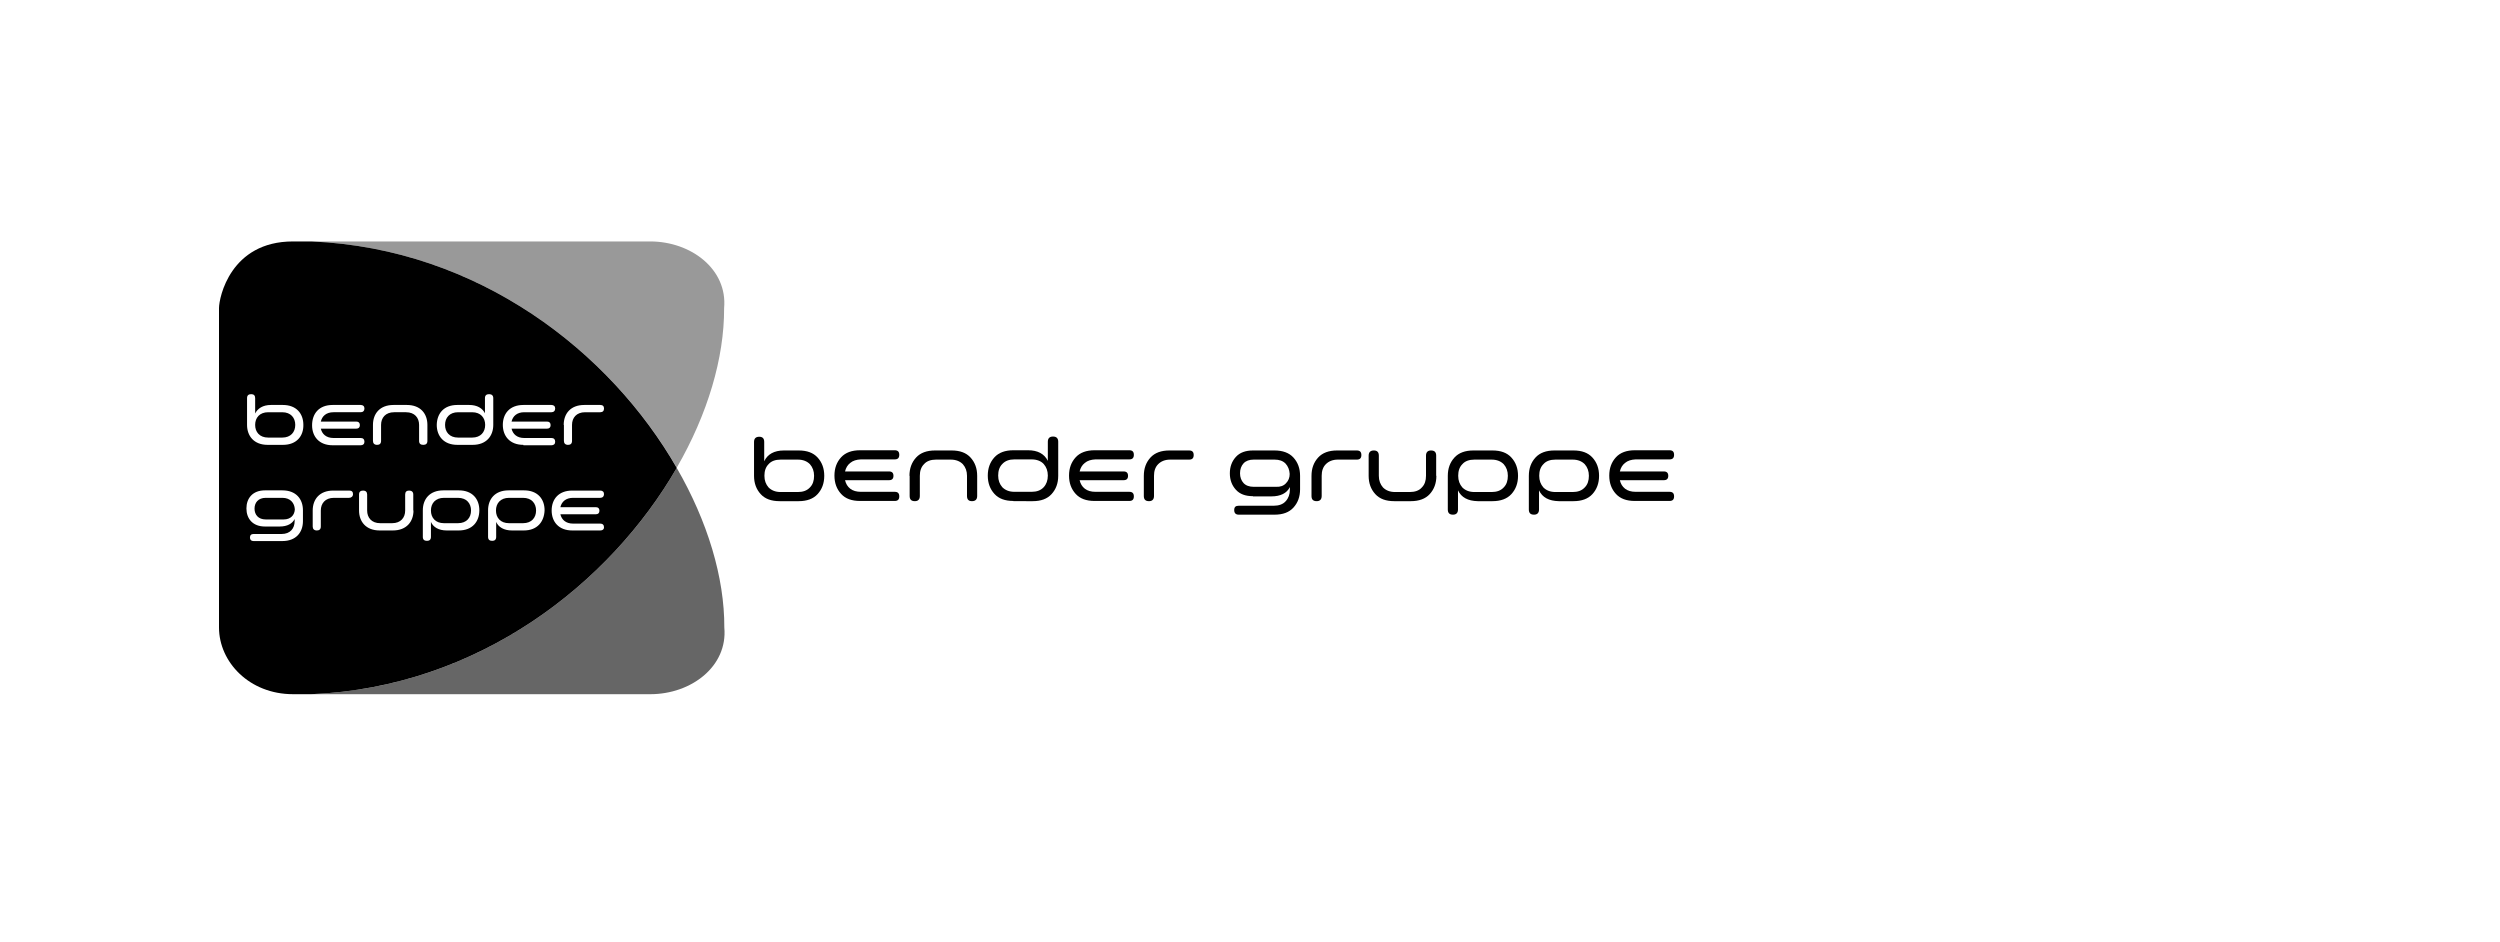 <?xml version="1.0" encoding="utf-8"?>
<svg xmlns="http://www.w3.org/2000/svg" xmlns:xlink="http://www.w3.org/1999/xlink" x="0px" y="0px" viewBox="0 0 1203.2 453.5" style="enable-background:new 0 0 1203.2 453.5;" xml:space="preserve">
<style type="text/css">
	.st0{opacity:0.6;}
	.st1{opacity:0.4;}
</style>
<g id="Ebene_4">
</g>
<g id="Swing_unten">
</g>
<g id="Swing_oben">
</g>
<g id="SpaceColony">
	<g>
		<g>
			<path class="st0" d="M348.6,302c0.1-24-8-51-22.9-76.8c-32,55.5-95.3,105.6-175.9,108.9H313C332.7,334.1,350.3,320.7,348.6,302z"></path>
			<path class="st1" d="M325.7,225.1c14.9-25.8,22.9-52.8,22.8-76.8c1.7-18.7-15.9-32.1-35.6-32.1H149.9     C230.5,119.6,293.8,169.6,325.7,225.1z"></path>
		</g>
		<g>
			<path d="M135.8,198.4h-6.7c-4.2,0-6.3,2.7-6.3,6.1c0,3.4,2.1,6.1,6.3,6.1h6.7c4.2,0,6.3-2.7,6.3-6.1     C142.1,201.1,140,198.4,135.8,198.4z"></path>
			<path d="M227.2,198.4h-6.7c-4.2,0-6.3,2.7-6.3,6.1c0,3.4,2.1,6.1,6.3,6.1h6.7c4.2,0,6.3-2.7,6.3-6.1     C233.5,201.1,231.4,198.4,227.2,198.4z"></path>
			<g>
				<path d="M251.7,239.6H245c-4.2,0-6.3,2.7-6.3,6.1s2.1,6.1,6.3,6.1h6.7c4.2,0,6.3-2.7,6.3-6.1C258,242.3,255.9,239.6,251.7,239.6      z"></path>
				<path d="M149.9,116.2H141c-30.1,0-35.6,27-35.6,32.1V302c0,16.6,14.6,32.1,35.6,32.1h8.8c80.6-3.3,143.9-53.4,175.9-108.9      C293.8,169.6,230.5,119.6,149.9,116.2z M145.8,250.8c0,5.4-3.3,9.6-9.9,9.6H122c-1.1,0-1.7-0.6-1.7-1.7c0-1.1,0.6-1.7,1.7-1.7      h13.5c4.2,0,6.3-2.7,6.3-6.2v-1c-1.1,2.2-3.5,3.6-7.2,3.6h-7.1c-5.9,0-8.9-3.8-8.9-8.7c0-4.9,3-8.7,8.9-8.7h8.4      c6.6,0,9.9,4.2,9.9,9.6V250.8z M136.2,214.1h-7.4c-6.6,0-9.9-4.3-9.9-9.6v-12.9c0-1.3,0.7-1.9,2-1.9c1.3,0,1.9,0.7,1.9,1.9v7.4      c1.2-2.4,3.7-4.1,7.6-4.1h5.7c6.6,0,9.9,4.2,9.9,9.6C146.1,209.8,142.8,214.1,136.2,214.1z M271.3,204.5c0-5.4,3.3-9.6,9.9-9.6      h7.7c1.2,0,1.8,0.6,1.8,1.7s-0.6,1.8-1.8,1.8h-7.3c-4.2,0-6.3,2.7-6.3,6.1v7.7c0,1.3-0.7,1.9-1.9,1.9c-1.3,0-2-0.7-2-1.9V204.5z       M220.1,194.9h5.7c3.9,0,6.4,1.6,7.6,4v-7.3c0-1.3,0.7-1.9,2-1.9c1.3,0,2,0.7,2,1.9v12.9c0,5.3-3.3,9.6-9.9,9.6h-7.4      c-6.6,0-9.9-4.3-9.9-9.6C210.3,199.1,213.5,194.9,220.1,194.9z M160.1,194.9h13.5c1.1,0,1.8,0.6,1.8,1.7s-0.7,1.8-1.8,1.8h-13.1      c-3.5,0-5.5,1.9-6.1,4.5h17.1c1.1,0,1.7,0.6,1.7,1.7c0,1.1-0.6,1.7-1.7,1.7h-17.1c0.6,2.6,2.6,4.5,6.1,4.5h13.1      c1.1,0,1.8,0.6,1.8,1.8c0,1.1-0.7,1.7-1.8,1.7h-13.5c-6.6,0-9.9-4.3-9.9-9.6C150.2,199.1,153.5,194.9,160.1,194.9z M168,239.6      h-7.3c-4.2,0-6.3,2.7-6.3,6.1v7.7c0,1.3-0.7,1.9-1.9,1.9c-1.3,0-2-0.7-2-1.9v-7.7c0-5.4,3.3-9.6,9.9-9.6h7.7      c1.2,0,1.8,0.6,1.8,1.7S169.1,239.6,168,239.6z M199,245.7c0,5.3-3.3,9.6-9.9,9.6h-6.4c-6.6,0-9.9-4.3-9.9-9.6V238      c0-1.3,0.7-1.9,2-1.9c1.2,0,1.9,0.7,1.9,1.9v7.7c0,3.4,2.1,6.1,6.3,6.1h5.7c4.2,0,6.3-2.7,6.3-6.1V238c0-1.3,0.7-1.9,1.9-1.9      c1.3,0,2,0.7,2,1.9V245.7z M201.7,212.2v-7.7c0-3.4-2.1-6.1-6.3-6.1h-5.7c-4.2,0-6.3,2.7-6.3,6.1v7.7c0,1.3-0.7,1.9-1.9,1.9      c-1.3,0-2-0.7-2-1.9v-7.7c0-5.4,3.3-9.6,9.9-9.6h6.4c6.6,0,9.9,4.2,9.9,9.6v7.7c0,1.3-0.7,1.9-2,1.9      C202.4,214.1,201.7,213.5,201.7,212.2z M220.8,255.3H215c-3.9,0-6.5-1.6-7.6-4.1v7.2c0,1.3-0.7,1.9-1.9,1.9c-1.3,0-2-0.6-2-1.9      v-12.8c0-5.4,3.3-9.6,9.9-9.6h7.4c6.6,0,9.9,4.2,9.9,9.6C230.7,251,227.4,255.3,220.8,255.3z M252.1,255.3h-5.7      c-3.9,0-6.5-1.6-7.6-4.1v7.2c0,1.3-0.7,1.9-1.9,1.9c-1.3,0-2-0.6-2-1.9v-12.8c0-5.4,3.3-9.6,9.9-9.6h7.4c6.6,0,9.9,4.2,9.9,9.6      C261.9,251,258.7,255.3,252.1,255.3z M251.9,214.1c-6.6,0-9.9-4.3-9.9-9.6c0-5.4,3.3-9.6,9.9-9.6h13.5c1.1,0,1.8,0.6,1.8,1.7      s-0.7,1.8-1.8,1.8h-13.1c-3.5,0-5.5,1.9-6.1,4.5h17.1c1.1,0,1.7,0.6,1.7,1.7c0,1.1-0.6,1.7-1.7,1.7h-17.1      c0.6,2.6,2.6,4.5,6.1,4.5h13.1c1.1,0,1.8,0.6,1.8,1.8c0,1.1-0.7,1.7-1.8,1.7H251.9z M288.9,255.3h-13.5c-6.6,0-9.9-4.3-9.9-9.6      c0-5.4,3.3-9.6,9.9-9.6h13.5c1.1,0,1.8,0.6,1.8,1.7s-0.7,1.8-1.8,1.8h-13.1c-3.5,0-5.5,1.9-6.1,4.5h17.1c1.1,0,1.7,0.6,1.7,1.7      c0,1.1-0.6,1.7-1.7,1.7h-17.1c0.6,2.6,2.6,4.5,6.1,4.5h13.1c1.1,0,1.8,0.6,1.8,1.8C290.7,254.7,290.1,255.3,288.9,255.3z"></path>
				<path d="M135.9,239.6h-8c-3.6,0-5.4,2.3-5.4,5.2c0,2.9,1.8,5.2,5.4,5.2h8.6c3.5,0,5.3-2.2,5.4-4.9      C141.7,242,139.7,239.6,135.9,239.6z"></path>
				<path d="M220.4,239.6h-6.7c-4.2,0-6.3,2.7-6.3,6.1s2.1,6.1,6.3,6.1h6.7c4.2,0,6.3-2.7,6.3-6.1      C226.7,242.3,224.6,239.6,220.4,239.6z"></path>
			</g>
		</g>
	</g>
	<g>
		<path d="M367.8,222c1.6-3.4,4.8-5.2,9.5-5.2h7.1c4,0,7,1.1,9.1,3.4c2.1,2.3,3.2,5.2,3.2,8.8s-1.1,6.5-3.2,8.8    c-2.1,2.3-5.2,3.4-9.1,3.4h-9.2c-4,0-7-1.1-9.1-3.4c-2.1-2.3-3.2-5.2-3.2-8.8v-16.3c0-1.6,0.8-2.5,2.5-2.5c1.6,0,2.4,0.8,2.4,2.5    V222z M375.7,221.2c-2.5,0-4.5,0.7-5.8,2.2c-1.4,1.4-2,3.3-2,5.6s0.7,4.1,2,5.6c1.4,1.4,3.3,2.2,5.8,2.2h8.3    c2.5,0,4.4-0.7,5.8-2.2c1.4-1.4,2-3.3,2-5.6s-0.7-4.1-2-5.6c-1.4-1.4-3.3-2.2-5.8-2.2H375.7z"></path>
		<path d="M409.2,222.8c-1.3,1-2.1,2.4-2.5,4.1h21.2c1.4,0,2.1,0.7,2.1,2.1c0,1.4-0.7,2.1-2.1,2.1h-21.2c0.4,1.7,1.2,3.1,2.5,4.1    c1.3,1,3,1.5,5.1,1.5h16.3c1.5,0,2.2,0.7,2.2,2.2c0,1.5-0.7,2.2-2.2,2.2h-16.7c-4,0-7-1.1-9.1-3.4c-2.1-2.3-3.2-5.2-3.2-8.8    s1.1-6.5,3.2-8.8c2.1-2.3,5.2-3.4,9.1-3.4h16.7c1.5,0,2.2,0.7,2.2,2.2c0,1.5-0.7,2.2-2.2,2.2h-16.3    C412.2,221.2,410.5,221.7,409.2,222.8z"></path>
		<path d="M437.7,229c0-3.6,1.1-6.5,3.2-8.8c2.1-2.3,5.2-3.4,9.1-3.4h8c4,0,7,1.1,9.1,3.4c2.1,2.3,3.2,5.2,3.2,8.8v9.7    c0,1.6-0.8,2.5-2.5,2.5c-1.6,0-2.4-0.8-2.4-2.5V229c0-2.3-0.7-4.1-2-5.6c-1.4-1.4-3.3-2.2-5.8-2.2h-7.1c-2.5,0-4.5,0.7-5.8,2.2    c-1.4,1.4-2,3.3-2,5.6v9.7c0,1.6-0.8,2.5-2.4,2.5c-1.7,0-2.5-0.8-2.5-2.5V229z"></path>
		<path d="M487.7,241.1c-4,0-7-1.1-9.1-3.4c-2.1-2.3-3.2-5.2-3.2-8.8s1.1-6.5,3.2-8.8c2.1-2.3,5.2-3.4,9.1-3.4h7.1    c4.6,0,7.8,1.7,9.5,5.1v-9.2c0-1.6,0.8-2.5,2.5-2.5c1.6,0,2.5,0.8,2.5,2.5V229c0,3.6-1.1,6.5-3.2,8.8c-2.1,2.3-5.1,3.4-9.1,3.4    H487.7z M502.3,234.5c1.3-1.4,2-3.3,2-5.6s-0.7-4.1-2-5.6c-1.3-1.4-3.3-2.2-5.8-2.2h-8.3c-2.5,0-4.4,0.7-5.8,2.2    c-1.4,1.4-2,3.3-2,5.6s0.7,4.1,2,5.6c1.4,1.4,3.3,2.2,5.8,2.2h8.3C499,236.7,500.9,236,502.3,234.5z"></path>
		<path d="M522.1,222.8c-1.3,1-2.1,2.4-2.5,4.1h21.2c1.4,0,2.1,0.7,2.1,2.1c0,1.4-0.7,2.1-2.1,2.1h-21.2c0.4,1.7,1.2,3.1,2.5,4.1    c1.3,1,3,1.5,5.1,1.5h16.3c1.5,0,2.2,0.7,2.2,2.2c0,1.5-0.7,2.2-2.2,2.2h-16.7c-4,0-7-1.1-9.1-3.4c-2.1-2.3-3.2-5.2-3.2-8.8    s1.1-6.5,3.2-8.8c2.1-2.3,5.2-3.4,9.1-3.4h16.7c1.5,0,2.2,0.7,2.2,2.2c0,1.5-0.7,2.2-2.2,2.2h-16.3    C525.1,221.2,523.4,221.7,522.1,222.8z"></path>
		<path d="M557.4,223.4c-1.4,1.4-2,3.3-2,5.6v9.7c0,1.6-0.8,2.5-2.4,2.5c-1.7,0-2.5-0.8-2.5-2.5V229c0-3.6,1.1-6.5,3.2-8.8    c2.1-2.3,5.2-3.4,9.1-3.4h9.5c1.5,0,2.2,0.7,2.2,2.2c0,1.5-0.7,2.2-2.2,2.2h-9.1C560.7,221.2,558.8,222,557.4,223.4z"></path>
		<path d="M603,238.8c-3.6,0-6.3-1-8.2-3.1s-2.9-4.7-2.9-7.9c0-3.2,1-5.8,2.9-7.9c1.9-2.1,4.7-3.1,8.2-3.1h10.4c3.9,0,7,1.1,9.1,3.4    c2.1,2.3,3.2,5.2,3.2,8.8v6.5c0,3.6-1.1,6.5-3.2,8.8c-2.1,2.3-5.1,3.4-9.1,3.4h-17.2c-1.4,0-2.2-0.7-2.2-2.2s0.7-2.1,2.2-2.1h16.8    c2.5,0,4.5-0.7,5.8-2.2c1.3-1.4,2-3.3,2-5.6v-1.2c-1.5,3-4.5,4.5-9,4.5H603z M618.9,232.6c1.2-1.2,1.8-2.7,1.8-4.5    c-0.1-2-0.8-3.7-2-5c-1.3-1.3-3-1.9-5.3-1.9h-10c-2.1,0-3.8,0.6-4.9,1.8c-1.1,1.2-1.7,2.8-1.7,4.8c0,1.9,0.6,3.5,1.7,4.7    c1.1,1.2,2.8,1.8,4.9,1.8h10.7C616.2,234.4,617.8,233.8,618.9,232.6z"></path>
		<path d="M638.1,223.4c-1.4,1.4-2,3.3-2,5.6v9.7c0,1.6-0.8,2.5-2.4,2.5c-1.7,0-2.5-0.8-2.5-2.5V229c0-3.6,1.1-6.5,3.2-8.8    c2.1-2.3,5.2-3.4,9.1-3.4h9.5c1.5,0,2.2,0.7,2.2,2.2c0,1.5-0.7,2.2-2.2,2.2h-9.1C641.4,221.2,639.5,222,638.1,223.4z"></path>
		<path d="M691.3,229c0,3.6-1.1,6.5-3.2,8.8c-2.1,2.3-5.2,3.4-9.1,3.4h-8c-4,0-7-1.1-9.1-3.4c-2.1-2.3-3.2-5.2-3.2-8.8v-9.7    c0-1.6,0.8-2.5,2.5-2.5c1.6,0,2.4,0.8,2.4,2.5v9.7c0,2.3,0.7,4.1,2,5.6c1.4,1.4,3.3,2.2,5.8,2.2h7.1c2.5,0,4.5-0.7,5.8-2.2    c1.4-1.4,2-3.3,2-5.6v-9.7c0-1.6,0.8-2.5,2.4-2.5c1.7,0,2.5,0.8,2.5,2.5V229z"></path>
		<path d="M701.7,236v9.2c0,1.6-0.8,2.5-2.4,2.5c-1.7,0-2.5-0.8-2.5-2.5V229c0-3.6,1.1-6.5,3.2-8.8c2.1-2.3,5.2-3.4,9.1-3.4h9.2    c4,0,7,1.1,9.1,3.4c2.1,2.3,3.2,5.2,3.2,8.8s-1.1,6.5-3.2,8.8c-2.1,2.3-5.2,3.4-9.1,3.4h-7.1C706.5,241.1,703.3,239.4,701.7,236z     M709.6,221.2c-2.5,0-4.5,0.7-5.8,2.2c-1.4,1.4-2,3.3-2,5.6s0.7,4.1,2,5.6c1.4,1.4,3.3,2.2,5.8,2.2h8.3c2.5,0,4.4-0.7,5.8-2.2    c1.4-1.4,2-3.3,2-5.6s-0.7-4.1-2-5.6c-1.4-1.4-3.3-2.2-5.8-2.2H709.6z"></path>
		<path d="M740.7,236v9.2c0,1.6-0.8,2.5-2.4,2.5c-1.7,0-2.5-0.8-2.5-2.5V229c0-3.6,1.1-6.5,3.2-8.8c2.1-2.3,5.2-3.4,9.1-3.4h9.2    c4,0,7,1.1,9.1,3.4c2.1,2.3,3.2,5.2,3.2,8.8s-1.1,6.5-3.2,8.8c-2.1,2.3-5.2,3.4-9.1,3.4h-7.1C745.5,241.1,742.3,239.4,740.7,236z     M748.6,221.2c-2.5,0-4.5,0.7-5.8,2.2c-1.4,1.4-2,3.3-2,5.6s0.7,4.1,2,5.6c1.4,1.4,3.3,2.2,5.8,2.2h8.3c2.5,0,4.4-0.7,5.8-2.2    c1.4-1.4,2-3.3,2-5.6s-0.7-4.1-2-5.6c-1.4-1.4-3.3-2.2-5.8-2.2H748.6z"></path>
		<path d="M782.1,222.8c-1.3,1-2.1,2.4-2.5,4.1h21.2c1.4,0,2.1,0.7,2.1,2.1c0,1.4-0.7,2.1-2.1,2.1h-21.2c0.4,1.7,1.2,3.1,2.5,4.1    c1.3,1,3,1.5,5.1,1.5h16.3c1.5,0,2.2,0.7,2.2,2.2c0,1.5-0.7,2.2-2.2,2.2h-16.7c-4,0-7-1.1-9.1-3.4c-2.1-2.3-3.2-5.2-3.2-8.8    s1.1-6.5,3.2-8.8c2.1-2.3,5.2-3.4,9.1-3.4h16.7c1.5,0,2.2,0.7,2.2,2.2c0,1.5-0.7,2.2-2.2,2.2h-16.3    C785.1,221.2,783.4,221.7,782.1,222.8z"></path>
	</g>
</g>
</svg>